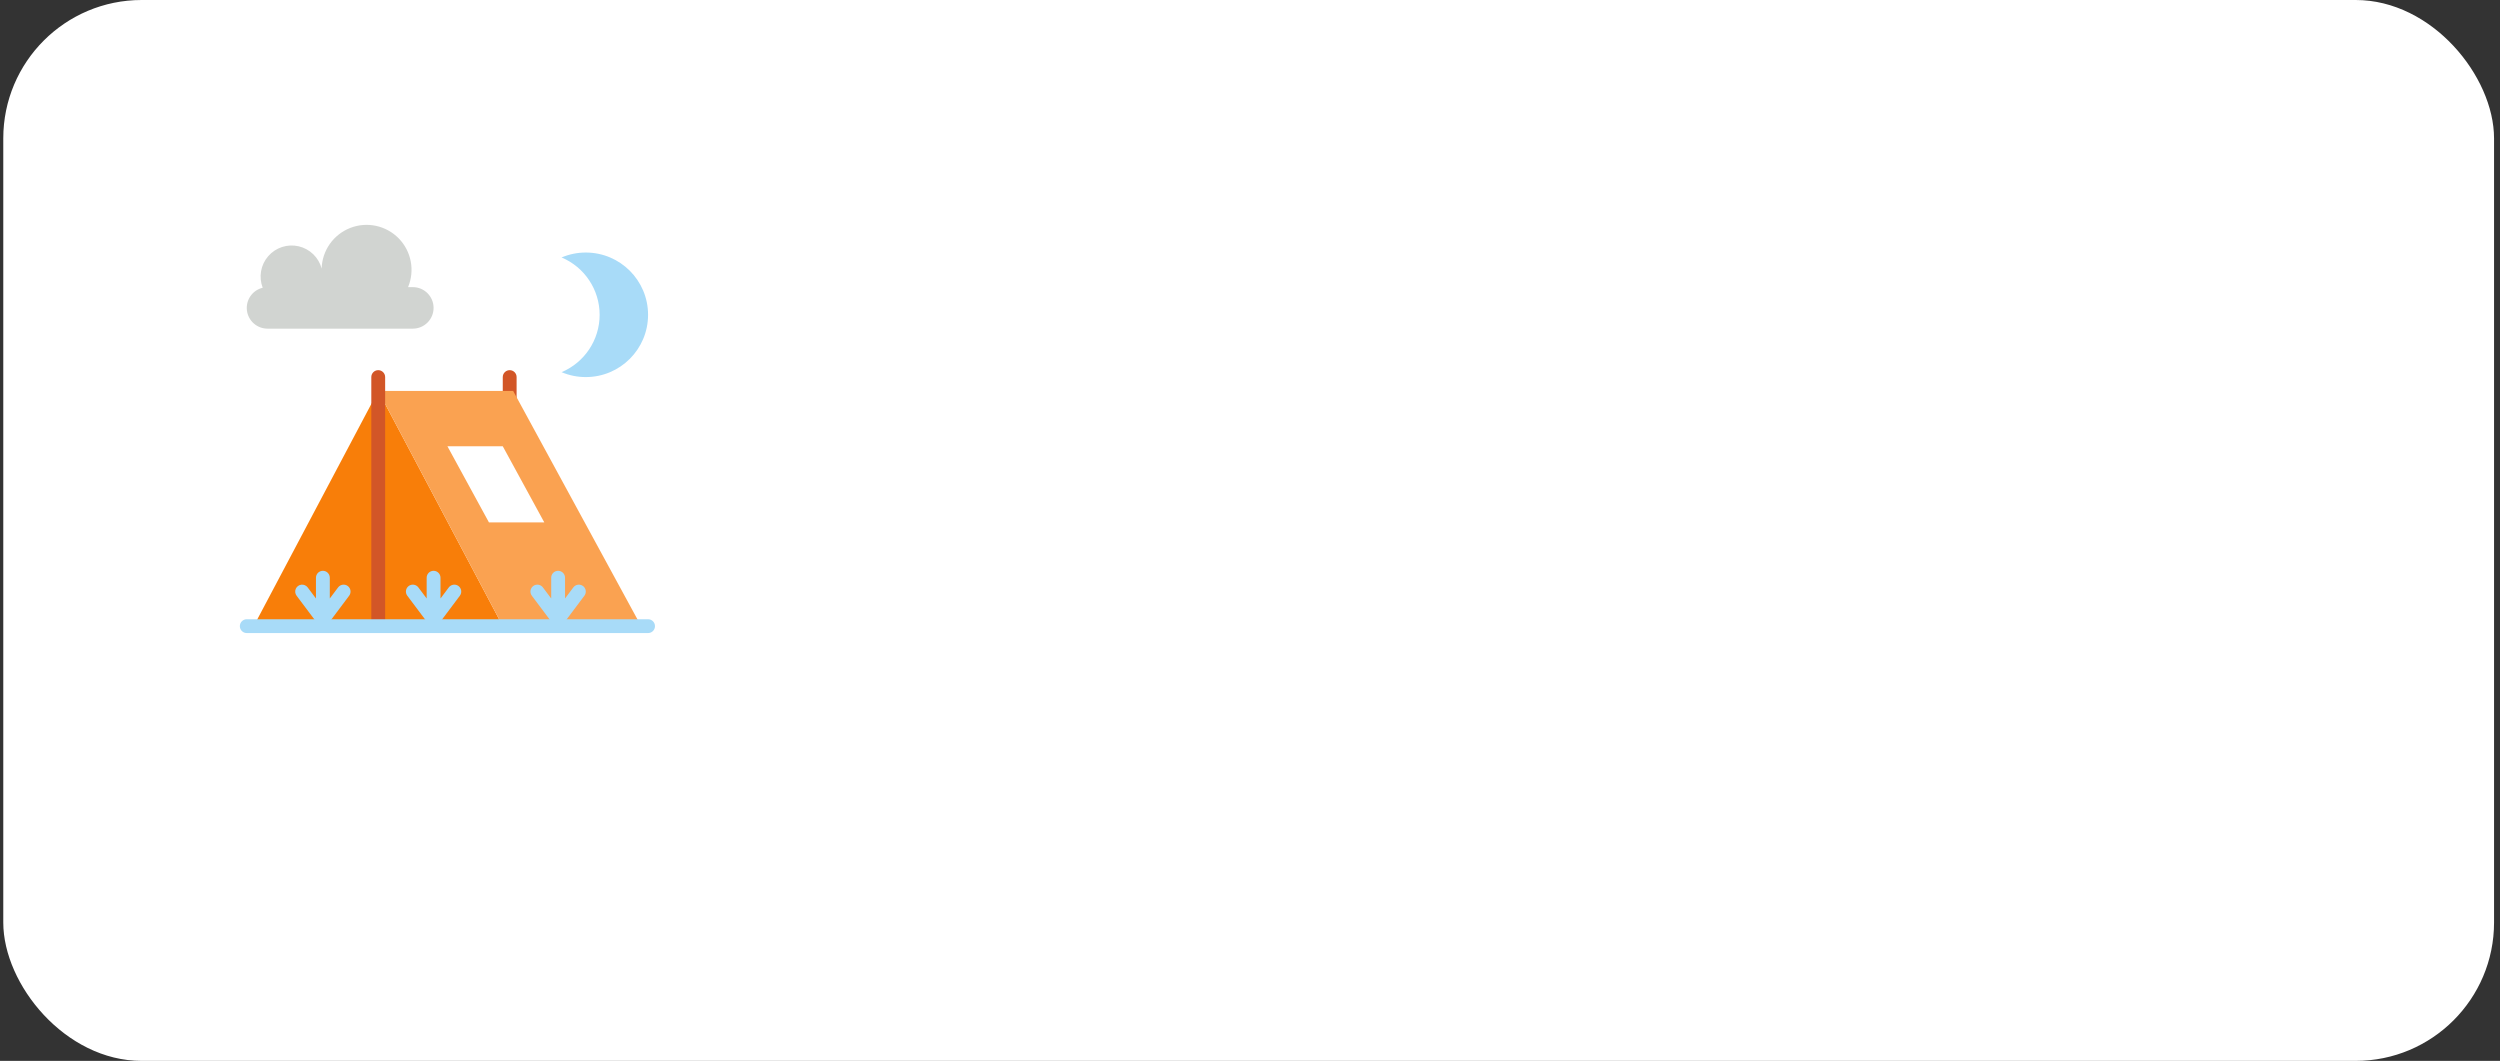 <?xml version="1.0" encoding="UTF-8"?> <svg xmlns="http://www.w3.org/2000/svg" width="271" height="115" viewBox="0 0 271 115" fill="none"><rect x="0" y="0" width="271" height="115" fill="#333333" stroke="none"/> <rect x="0.355" width="270" height="115" rx="15" fill="white"></rect> <path d="M55.25 45.375C55.051 45.375 54.86 45.296 54.72 45.155C54.579 45.015 54.5 44.824 54.5 44.625V40.875C54.5 40.461 54.836 40.125 55.25 40.125C55.664 40.125 56 40.461 56 40.875V44.625C56 44.824 55.921 45.015 55.78 45.155C55.64 45.296 55.449 45.375 55.25 45.375Z" fill="#D25627"></path> <path d="M54.5 67.875H27.5L40.25 43.793L41 42.375L41.75 43.793L54.5 67.875Z" fill="#F87E09"></path> <path d="M69.5 67.875H54.5L41 42.375H55.625L69.5 67.875Z" fill="#FAA251"></path> <path d="M41.75 40.875V67.875H40.25V40.875C40.25 40.461 40.586 40.125 41 40.125C41.414 40.125 41.75 40.461 41.75 40.875Z" fill="#D25627"></path> <path d="M59 56.625L54.5 48.375H48.5L53 56.625H59Z" fill="white"></path> <path d="M36.65 63.675L35.75 64.875V62.625C35.75 62.211 35.414 61.875 35 61.875C34.586 61.875 34.25 62.211 34.25 62.625V64.875L33.35 63.675C33.189 63.461 32.926 63.349 32.66 63.38C32.394 63.413 32.166 63.584 32.06 63.831C31.955 64.077 31.989 64.361 32.15 64.575L34.4 67.575C34.41 67.588 34.425 67.593 34.435 67.604C34.646 67.869 35.012 67.95 35.315 67.801C35.342 67.785 35.367 67.768 35.392 67.749C35.456 67.71 35.515 67.661 35.565 67.604C35.575 67.593 35.59 67.588 35.6 67.575L37.85 64.575C38.098 64.244 38.031 63.774 37.7 63.525C37.369 63.277 36.899 63.344 36.65 63.675Z" fill="#A8DBF8"></path> <path d="M48.65 63.675L47.75 64.875V62.625C47.75 62.211 47.414 61.875 47 61.875C46.586 61.875 46.25 62.211 46.25 62.625V64.875L45.35 63.675C45.101 63.344 44.631 63.277 44.3 63.525C43.969 63.774 43.902 64.244 44.15 64.575L46.4 67.575C46.41 67.588 46.425 67.593 46.435 67.604C46.646 67.869 47.012 67.95 47.315 67.801C47.341 67.785 47.367 67.768 47.392 67.749C47.456 67.71 47.515 67.661 47.565 67.604C47.575 67.593 47.59 67.588 47.6 67.575L49.85 64.575C50.098 64.244 50.031 63.774 49.7 63.525C49.369 63.277 48.899 63.344 48.65 63.675Z" fill="#A8DBF8"></path> <path d="M63.2 63.525C63.041 63.406 62.841 63.355 62.644 63.383C62.447 63.411 62.27 63.516 62.15 63.675L61.25 64.875V62.625C61.25 62.211 60.914 61.875 60.5 61.875C60.086 61.875 59.75 62.211 59.75 62.625V64.875L58.85 63.675C58.601 63.344 58.131 63.277 57.8 63.525C57.469 63.774 57.402 64.244 57.65 64.575L59.9 67.575C59.91 67.588 59.925 67.593 59.935 67.604C60.146 67.869 60.512 67.95 60.815 67.801C60.841 67.785 60.867 67.768 60.892 67.749C60.956 67.71 61.015 67.661 61.065 67.604C61.075 67.593 61.09 67.588 61.1 67.575L63.35 64.575C63.469 64.416 63.521 64.216 63.492 64.019C63.464 63.822 63.359 63.644 63.2 63.525Z" fill="#A8DBF8"></path> <path d="M70.25 34.125C70.25 37.853 67.228 40.875 63.5 40.875C62.598 40.877 61.705 40.696 60.875 40.343C63.375 39.288 65 36.838 65 34.125C65 31.412 63.375 28.962 60.875 27.908C61.705 27.555 62.598 27.373 63.5 27.375C67.228 27.375 70.25 30.397 70.25 34.125Z" fill="#A8DBF8"></path> <path d="M44.75 31.125H44.234C44.988 29.32 44.589 27.24 43.222 25.841C41.854 24.443 39.783 23.997 37.962 24.71C36.14 25.423 34.922 27.155 34.866 29.11C34.546 27.906 33.586 26.978 32.372 26.697C31.157 26.417 29.888 26.831 29.072 27.773C28.256 28.715 28.027 30.03 28.477 31.192C27.368 31.456 26.632 32.509 26.765 33.641C26.899 34.774 27.86 35.627 29 35.625H44.75C45.993 35.625 47 34.618 47 33.375C47 32.133 45.993 31.125 44.75 31.125Z" fill="#D1D4D1"></path> <path d="M70.25 68.625H26.75C26.336 68.625 26 68.289 26 67.875C26 67.461 26.336 67.125 26.75 67.125H70.25C70.664 67.125 71 67.461 71 67.875C71 68.289 70.664 68.625 70.25 68.625Z" fill="#A8DBF8"></path> </svg> 